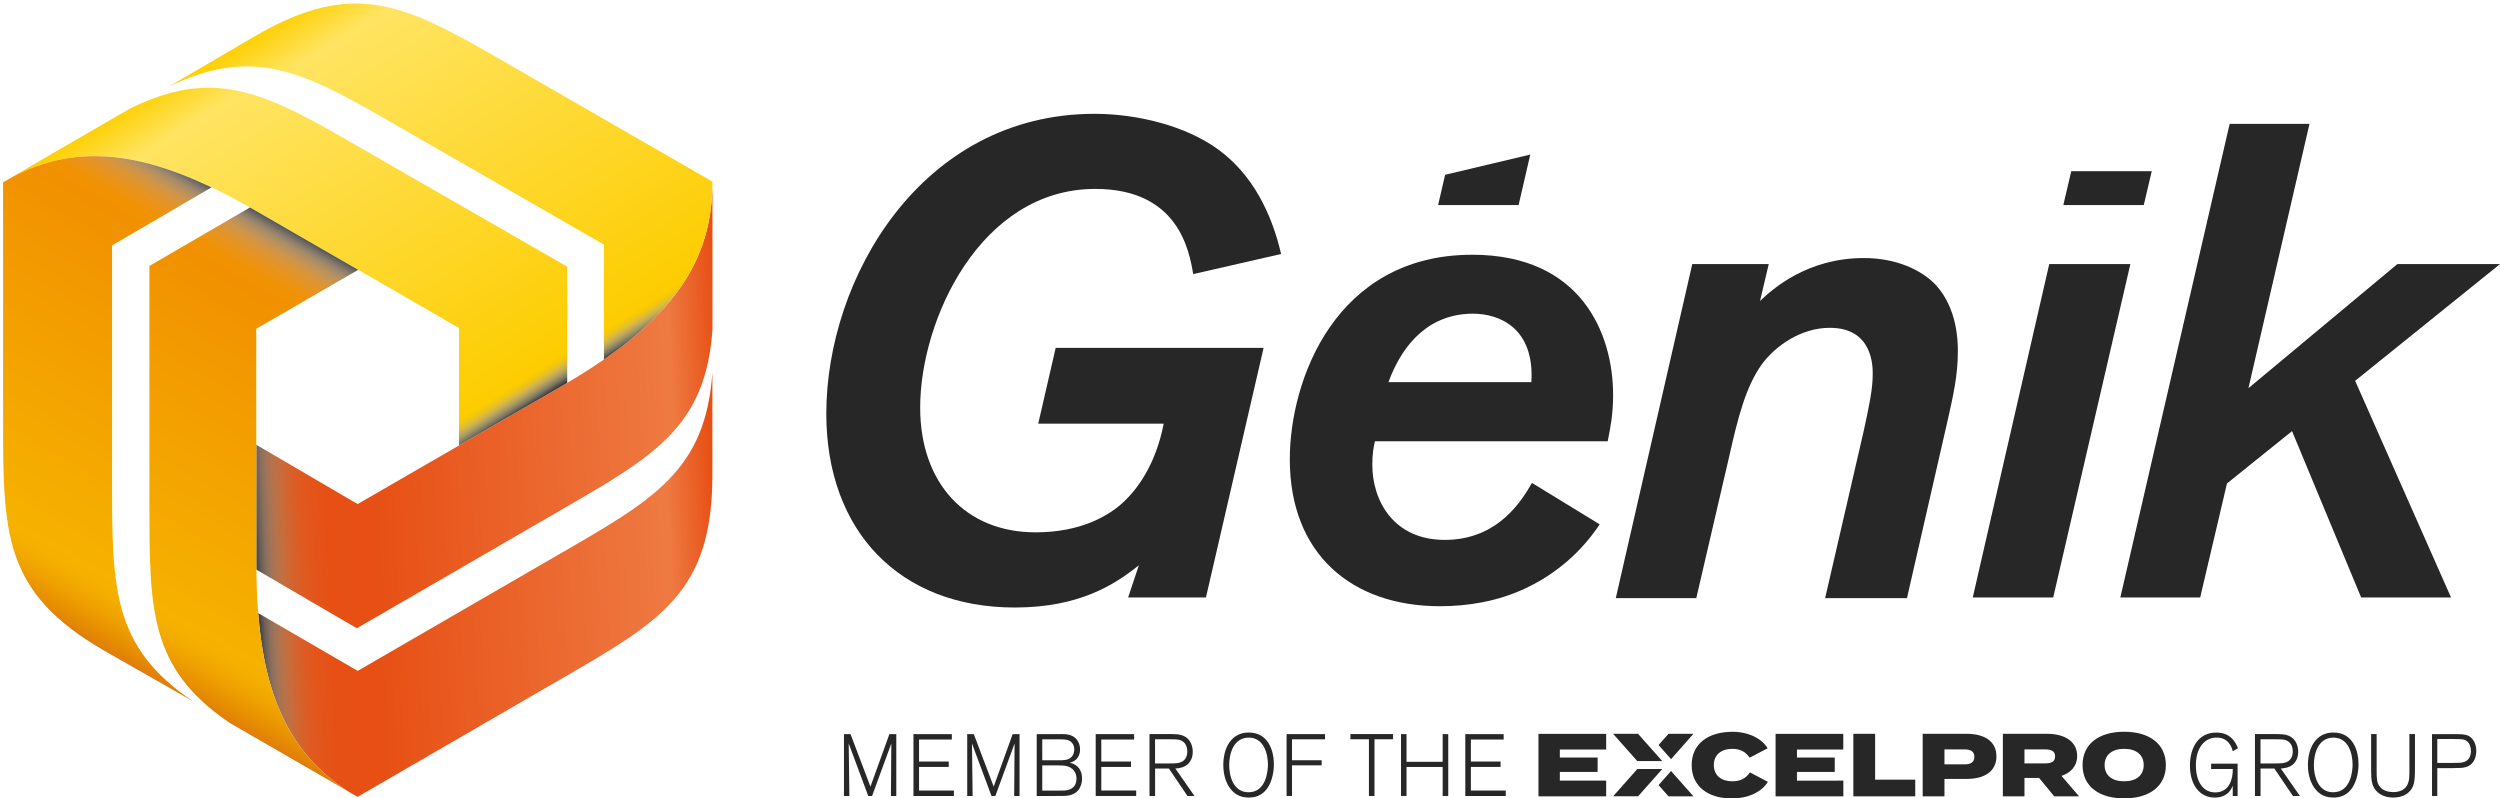 <?xml version="1.0" encoding="utf-8"?>
<!-- Generator: Adobe Illustrator 28.1.0, SVG Export Plug-In . SVG Version: 6.00 Build 0)  -->
<svg version="1.1" id="Calque_1" xmlns="http://www.w3.org/2000/svg" xmlns:xlink="http://www.w3.org/1999/xlink" x="0px" y="0px"
	 viewBox="0 0 559 178.5" style="enable-background:new 0 0 559 178.5;" xml:space="preserve">
<style type="text/css">
	
		.st0{clip-path:url(#SVGID_00000011029309856064536070000007638157233748852099_);fill:url(#SVGID_00000173140586419821060010000002502300887177029768_);}
	
		.st1{clip-path:url(#SVGID_00000003796421889048067730000001668945982600240306_);fill:url(#SVGID_00000103968836031282951030000004309941234955899294_);}
	
		.st2{clip-path:url(#SVGID_00000047740727079739367940000003970577154132532867_);fill:url(#SVGID_00000076605644196756816120000018405849062906862739_);}
	
		.st3{clip-path:url(#SVGID_00000176739080394966545640000012974623719668666540_);fill:url(#SVGID_00000152967591084802024680000017937999967427296415_);}
	
		.st4{clip-path:url(#SVGID_00000106843854005782254520000016240480244599543484_);fill:url(#SVGID_00000061443269216278314260000005939995758569090226_);}
	
		.st5{clip-path:url(#SVGID_00000106122692236822418740000005096621679886449314_);fill:url(#SVGID_00000158708494672444310170000017948696372427421367_);}
	
		.st6{clip-path:url(#SVGID_00000070116848042851608540000015235202273271621533_);fill:url(#SVGID_00000070111484108178896880000002260959978997842612_);}
	.st7{fill:#282727;}
</style>
<g>
	<g>
		<g>
			<defs>
				<path id="SVGID_1_" d="M125.35,123.74l-45.37,26.27l-22.25-12.92c1.48,18.7,7.08,31.42,20.04,39.81l2.19,1.27l45.37-26.28
					c22.62-13.06,33.96-19.53,33.96-45.78V83.34C157.75,105.11,146.31,111.63,125.35,123.74"/>
			</defs>
			<clipPath id="SVGID_00000047044967793749943670000008150258835303636370_">
				<use xlink:href="#SVGID_1_"  style="overflow:visible;"/>
			</clipPath>
			
				<linearGradient id="SVGID_00000000196482703629416700000017052775780642538174_" gradientUnits="userSpaceOnUse" x1="-127.124" y1="429.322" x2="-125.282" y2="429.322" gradientTransform="matrix(56.505 -2.961 -2.961 -56.505 8512.028 24015.848)">
				<stop  offset="0" style="stop-color:#3D3D3C"/>
				<stop  offset="1.098936e-03" style="stop-color:#424140"/>
				<stop  offset="0.011" style="stop-color:#6A5F57"/>
				<stop  offset="0.022" style="stop-color:#8B6F5D"/>
				<stop  offset="0.034" style="stop-color:#A47457"/>
				<stop  offset="0.047" style="stop-color:#B87249"/>
				<stop  offset="0.061" style="stop-color:#C86C3B"/>
				<stop  offset="0.077" style="stop-color:#D4632D"/>
				<stop  offset="0.097" style="stop-color:#DD5B22"/>
				<stop  offset="0.12" style="stop-color:#E3551A"/>
				<stop  offset="0.153" style="stop-color:#E65015"/>
				<stop  offset="0.243" style="stop-color:#E74F14"/>
				<stop  offset="0.89" style="stop-color:#EE7A42"/>
				<stop  offset="0.99" style="stop-color:#E74F14"/>
				<stop  offset="1" style="stop-color:#E74F14"/>
			</linearGradient>
			
				<polygon style="clip-path:url(#SVGID_00000047044967793749943670000008150258835303636370_);fill:url(#SVGID_00000000196482703629416700000017052775780642538174_);" points="
				52.78,83.6 159.02,78.03 164.26,177.92 58.01,183.48 			"/>
		</g>
		<g>
			<defs>
				<path id="SVGID_00000136401479015940793490000015560975122626964902_" d="M125.44,86.43l-45.48,26.28L57.31,99.45l0.01,26.57
					c0,0,0,0.9,0.01,1.36l22.45,13.1l45.38-26.28c21.03-12.15,32.63-18.62,34.15-40.57c0.01-15.91,0-31.38,0-31.38v-1.27
					C159.24,60.53,147.85,73.41,125.44,86.43 M159.3,40.97c0-0.14,0-0.29,0-0.43V40.97z"/>
			</defs>
			<clipPath id="SVGID_00000134953279473415518680000010542094089135395252_">
				<use xlink:href="#SVGID_00000136401479015940793490000015560975122626964902_"  style="overflow:visible;"/>
			</clipPath>
			
				<linearGradient id="SVGID_00000171702184517792857770000007333069502757496465_" gradientUnits="userSpaceOnUse" x1="-127.085" y1="429.636" x2="-125.242" y2="429.636" gradientTransform="matrix(57.665 -3.022 -3.022 -57.665 8682.271 24484.16)">
				<stop  offset="0" style="stop-color:#3D3D3C"/>
				<stop  offset="1.098936e-03" style="stop-color:#424140"/>
				<stop  offset="0.011" style="stop-color:#6A5F57"/>
				<stop  offset="0.022" style="stop-color:#8B6F5D"/>
				<stop  offset="0.034" style="stop-color:#A47457"/>
				<stop  offset="0.047" style="stop-color:#B87249"/>
				<stop  offset="0.061" style="stop-color:#C86C3B"/>
				<stop  offset="0.077" style="stop-color:#D4632D"/>
				<stop  offset="0.097" style="stop-color:#DD5B22"/>
				<stop  offset="0.12" style="stop-color:#E3551A"/>
				<stop  offset="0.153" style="stop-color:#E65015"/>
				<stop  offset="0.243" style="stop-color:#E74F14"/>
				<stop  offset="0.89" style="stop-color:#EE7A42"/>
				<stop  offset="0.99" style="stop-color:#E74F14"/>
				<stop  offset="1" style="stop-color:#E74F14"/>
			</linearGradient>
			
				<polygon style="clip-path:url(#SVGID_00000134953279473415518680000010542094089135395252_);fill:url(#SVGID_00000171702184517792857770000007333069502757496465_);" points="
				52.08,40.82 159.03,35.21 164.53,140.21 57.59,145.81 			"/>
		</g>
		<g>
			<defs>
				<path id="SVGID_00000118393150937304009630000005466992203250828955_" d="M57.27,7.93L37.6,19.44
					c19.63-9.55,30.94-3.01,51.9,9.09l45.54,26.16v25.69c16.18-11.19,24.33-23.04,24.26-39.77l-45.4-26.16
					C99.92,6.39,90.27,0.79,79.57,0.79C72.96,0.78,65.95,2.92,57.27,7.93"/>
			</defs>
			<clipPath id="SVGID_00000028290214095298004660000016658572220632909200_">
				<use xlink:href="#SVGID_00000118393150937304009630000005466992203250828955_"  style="overflow:visible;"/>
			</clipPath>
			
				<linearGradient id="SVGID_00000036232538317949752740000006741323830114272930_" gradientUnits="userSpaceOnUse" x1="-127.448" y1="428.349" x2="-125.605" y2="428.349" gradientTransform="matrix(29.72 47.561 47.561 -29.72 -16513.125 18789.93)">
				<stop  offset="0" style="stop-color:#FECF00"/>
				<stop  offset="0.107" style="stop-color:#FFE462"/>
				<stop  offset="0.945" style="stop-color:#FDCD00"/>
				<stop  offset="0.95" style="stop-color:#FACB00"/>
				<stop  offset="0.957" style="stop-color:#F0C514"/>
				<stop  offset="0.965" style="stop-color:#DFBC39"/>
				<stop  offset="0.973" style="stop-color:#C6AD55"/>
				<stop  offset="0.981" style="stop-color:#A59766"/>
				<stop  offset="0.99" style="stop-color:#7B7662"/>
				<stop  offset="0.999" style="stop-color:#444341"/>
				<stop  offset="1" style="stop-color:#3D3D3C"/>
			</linearGradient>
			
				<polygon style="clip-path:url(#SVGID_00000028290214095298004660000016658572220632909200_);fill:url(#SVGID_00000036232538317949752740000006741323830114272930_);" points="
				125.17,-53.94 195.13,58.03 71.79,135.1 1.83,23.14 			"/>
		</g>
		<g>
			<defs>
				<path id="SVGID_00000047042942354527329080000009548495390819125936_" d="M29.15,24.22C18.51,30.35,7.36,36.87,2.81,39.53
					c16.37-8.52,32.63-4.89,54.34,7.57l45.49,26.25l-0.01,26.25l22.81-13.18c0.47-0.27,0.93-0.55,1.39-0.82V59.63L81.34,33.47
					c-14.08-8.13-23.83-13.85-34.67-13.85C41.31,19.62,35.69,21.02,29.15,24.22"/>
			</defs>
			<clipPath id="SVGID_00000013906425107436864820000006651104107385370008_">
				<use xlink:href="#SVGID_00000047042942354527329080000009548495390819125936_"  style="overflow:visible;"/>
			</clipPath>
			
				<linearGradient id="SVGID_00000082327734530844310370000002964227550026068402_" gradientUnits="userSpaceOnUse" x1="-127.429" y1="428.055" x2="-125.586" y2="428.055" gradientTransform="matrix(30.146 48.243 48.243 -30.146 -16770.977 19069.092)">
				<stop  offset="0" style="stop-color:#FECF00"/>
				<stop  offset="0.107" style="stop-color:#FFE462"/>
				<stop  offset="0.945" style="stop-color:#FDCD00"/>
				<stop  offset="0.95" style="stop-color:#FACB00"/>
				<stop  offset="0.957" style="stop-color:#F0C514"/>
				<stop  offset="0.965" style="stop-color:#DFBC39"/>
				<stop  offset="0.973" style="stop-color:#C6AD55"/>
				<stop  offset="0.981" style="stop-color:#A59766"/>
				<stop  offset="0.99" style="stop-color:#7B7662"/>
				<stop  offset="0.999" style="stop-color:#444341"/>
				<stop  offset="1" style="stop-color:#3D3D3C"/>
			</linearGradient>
			
				<polygon style="clip-path:url(#SVGID_00000013906425107436864820000006651104107385370008_);fill:url(#SVGID_00000082327734530844310370000002964227550026068402_);" points="
				92,-36.11 162.78,77.15 37.64,155.34 -33.14,42.08 			"/>
		</g>
		<g>
			<defs>
				<path id="SVGID_00000143581821329590312780000013455194017091225529_" d="M2.9,39.49l-2.21,1.29v52.43
					c0,26.12-0.09,39.17,22.64,52.3l19.8,11.29c-18.08-12.23-18.07-25.29-18.07-49.49V54.87l22.23-12.97
					c-9.53-4.54-18.04-6.99-26.11-6.99C14.91,34.9,8.91,36.37,2.9,39.49"/>
			</defs>
			<clipPath id="SVGID_00000000181447023536690070000003218118688163929275_">
				<use xlink:href="#SVGID_00000143581821329590312780000013455194017091225529_"  style="overflow:visible;"/>
			</clipPath>
			
				<linearGradient id="SVGID_00000013911770076154024940000005436324692597316774_" gradientUnits="userSpaceOnUse" x1="-126.362" y1="430.971" x2="-124.52" y2="430.971" gradientTransform="matrix(27.605 -47.813 -47.813 -27.605 24096.604 5988.531)">
				<stop  offset="0" style="stop-color:#DF7D0C"/>
				<stop  offset="0.023" style="stop-color:#E58A02"/>
				<stop  offset="0.069" style="stop-color:#EEA000"/>
				<stop  offset="0.109" style="stop-color:#F4AE00"/>
				<stop  offset="0.141" style="stop-color:#F6B200"/>
				<stop  offset="0.841" style="stop-color:#F19100"/>
				<stop  offset="0.879" style="stop-color:#F09202"/>
				<stop  offset="0.901" style="stop-color:#EC9314"/>
				<stop  offset="0.918" style="stop-color:#E59425"/>
				<stop  offset="0.934" style="stop-color:#DB9537"/>
				<stop  offset="0.948" style="stop-color:#CD954B"/>
				<stop  offset="0.961" style="stop-color:#BB925C"/>
				<stop  offset="0.974" style="stop-color:#A48B69"/>
				<stop  offset="0.985" style="stop-color:#887C6C"/>
				<stop  offset="0.996" style="stop-color:#66635F"/>
				<stop  offset="1" style="stop-color:#575756"/>
			</linearGradient>
			
				<polygon style="clip-path:url(#SVGID_00000000181447023536690070000003218118688163929275_);fill:url(#SVGID_00000013911770076154024940000005436324692597316774_);" points="
				-52.19,126.32 12.27,14.68 100.07,65.37 35.61,177.01 			"/>
		</g>
		<g>
			<defs>
				<path id="SVGID_00000015321111321322569830000004884437912591746944_" d="M80.11,178.32l-1.45-0.9c0,0-0.25-0.14-0.72-0.42
					C78.65,177.46,79.37,177.9,80.11,178.32"/>
			</defs>
			<clipPath id="SVGID_00000035489762405810149030000001857503509975086986_">
				<use xlink:href="#SVGID_00000015321111321322569830000004884437912591746944_"  style="overflow:visible;"/>
			</clipPath>
			
				<linearGradient id="SVGID_00000042011081623433621520000013139507938987018905_" gradientUnits="userSpaceOnUse" x1="-1722.643" y1="2708.593" x2="-1720.802" y2="2708.593" gradientTransform="matrix(0.015 -0.026 -0.026 -0.015 174.563 173.6)">
				<stop  offset="0" style="stop-color:#DF7D0C"/>
				<stop  offset="0.023" style="stop-color:#E58A02"/>
				<stop  offset="0.069" style="stop-color:#EEA000"/>
				<stop  offset="0.109" style="stop-color:#F4AE00"/>
				<stop  offset="0.141" style="stop-color:#F6B200"/>
				<stop  offset="0.841" style="stop-color:#F19100"/>
				<stop  offset="0.879" style="stop-color:#F09202"/>
				<stop  offset="0.901" style="stop-color:#EC9314"/>
				<stop  offset="0.918" style="stop-color:#E59425"/>
				<stop  offset="0.934" style="stop-color:#DB9537"/>
				<stop  offset="0.948" style="stop-color:#CD954B"/>
				<stop  offset="0.961" style="stop-color:#BB925C"/>
				<stop  offset="0.974" style="stop-color:#A48B69"/>
				<stop  offset="0.985" style="stop-color:#887C6C"/>
				<stop  offset="0.996" style="stop-color:#66635F"/>
				<stop  offset="1" style="stop-color:#575756"/>
			</linearGradient>
			
				<polygon style="clip-path:url(#SVGID_00000035489762405810149030000001857503509975086986_);fill:url(#SVGID_00000042011081623433621520000013139507938987018905_);" points="
				77.37,177.99 78.48,176.06 80.68,177.33 79.57,179.26 			"/>
		</g>
		<g>
			<defs>
				<path id="SVGID_00000118373468496291401070000008292704307763243941_" d="M33.41,59.46v52.44c0,24.28-0.18,37.53,18.08,49.82
					c11.89,6.87,23.5,13.58,26.45,15.28c-15.5-9.93-20.56-26-20.63-50.98L57.3,73.5l22.79-13.16L57.15,47.11
					c-0.43-0.24-0.85-0.49-1.27-0.72L33.41,59.46z"/>
			</defs>
			<clipPath id="SVGID_00000073686017715676345130000018251995384884477836_">
				<use xlink:href="#SVGID_00000118373468496291401070000008292704307763243941_"  style="overflow:visible;"/>
			</clipPath>
			
				<linearGradient id="SVGID_00000137096395271057331420000005829167696789462699_" gradientUnits="userSpaceOnUse" x1="-126.347" y1="430.683" x2="-124.505" y2="430.683" gradientTransform="matrix(27.713 -48 -48 -27.713 24207.738 6022.282)">
				<stop  offset="0" style="stop-color:#DF7D0C"/>
				<stop  offset="0.023" style="stop-color:#E58A02"/>
				<stop  offset="0.069" style="stop-color:#EEA000"/>
				<stop  offset="0.109" style="stop-color:#F4AE00"/>
				<stop  offset="0.141" style="stop-color:#F6B200"/>
				<stop  offset="0.841" style="stop-color:#F19100"/>
				<stop  offset="0.879" style="stop-color:#F09202"/>
				<stop  offset="0.901" style="stop-color:#EC9314"/>
				<stop  offset="0.918" style="stop-color:#E59425"/>
				<stop  offset="0.934" style="stop-color:#DB9537"/>
				<stop  offset="0.948" style="stop-color:#CD954B"/>
				<stop  offset="0.961" style="stop-color:#BB925C"/>
				<stop  offset="0.974" style="stop-color:#A48B69"/>
				<stop  offset="0.985" style="stop-color:#887C6C"/>
				<stop  offset="0.996" style="stop-color:#66635F"/>
				<stop  offset="1" style="stop-color:#575756"/>
			</linearGradient>
			
				<polygon style="clip-path:url(#SVGID_00000073686017715676345130000018251995384884477836_);fill:url(#SVGID_00000137096395271057331420000005829167696789462699_);" points="
				-23.33,144.35 44.95,26.1 136.65,79.04 68.38,197.29 			"/>
		</g>
		<g>
			<path class="st7" d="M269.65,133.59h-17.4l2.4-7.2c-5.4,4.35-13.35,9.45-27.75,9.45c-25.79,0-42.14-17.1-42.14-43.35
				c0-30.14,21.15-67.04,59.99-67.04c9.6,0,20.4,2.7,27.6,7.94c7.65,5.55,12,14.25,14.1,23.4l-19.65,4.5
				c-0.9-5.25-3.3-19.05-21.9-19.05c-25.65,0-39.15,29.25-39.15,48.89c0,16.95,10.2,27.9,25.8,27.9c10.2,0,16.49-3.75,19.8-6.9
				c2.85-2.7,7.05-8.1,8.85-17.4h-28.05l3.9-16.95h46.49L269.65,133.59z"/>
			<path class="st7" d="M357.7,117.25c-1.65,2.4-6.6,9.6-16.5,14.25c-6.3,3-13.05,4.05-19.2,4.05c-19.8,0-33.6-11.7-33.6-32.85
				c0-17.7,10.2-45.74,40.8-45.74c24.29,0,31.49,17.55,31.49,31.35c0,4.5-0.6,7.2-1.2,10.35h-52.04c-0.3,1.05-0.6,2.85-0.6,5.26
				c0,8.1,4.8,16.8,16.2,16.8c12.15,0,17.4-9.15,19.5-12.74L357.7,117.25z M342.41,85.44c0.75-12-7.05-15.3-13.05-15.3
				c-9.45,0-15.6,6.3-18.9,15.3H342.41z"/>
			<path class="st7" d="M426.4,133.74h-18.3l8.55-37.04c1.35-6.15,2.09-9.75,2.09-13.05c0-1.8,0-10.35-9.6-10.35
				c-6.45,0-12.15,4.05-15.15,8.1c-3.6,4.95-5.4,12-7.35,20.7l-7.35,31.64h-18l17.1-74.69h17.1l-1.95,8.25
				c2.85-2.7,10.5-9.6,23.25-9.6c7.05,0,12.75,2.55,16.04,6c4.8,5.25,4.95,12.45,4.95,14.85c0,5.4-1.05,9.9-2.25,15.3L426.4,133.74z
				"/>
			<polygon class="st7" points="459.1,133.59 441.11,133.59 458.21,59.05 476.35,59.05 			"/>
			<polygon class="st7" points="481.13,38.28 479.35,45.85 461.36,45.85 463.13,38.28 			"/>
			<polygon class="st7" points="548.05,133.59 527.95,133.59 512.5,96.4 497.95,108.1 491.96,133.59 474.11,133.59 498.55,27.7 
				516.4,27.7 502.75,86.8 536.05,59.05 559,59.05 526.61,85.15 			"/>
			<polygon class="st7" points="323.13,39.08 321.56,45.85 339.56,45.85 342.17,34.56 			"/>
		</g>
		<g>
			<g>
				<path class="st7" d="M200.42,177.98h-1.21l0.09-11.74l-4.3,11.74h-0.86l-4.37-11.74l0.15,11.74h-1.21v-13.83h1.47l4.45,11.74
					l4.24-11.74h1.54V177.98z"/>
				<path class="st7" d="M213.29,177.98h-9.04v-13.83h8.58v1.21h-7.33v4.92h6.64v1.21h-6.64v5.27h7.8V177.98z"/>
				<path class="st7" d="M227.98,177.98h-1.21l0.09-11.74l-4.3,11.74h-0.86l-4.37-11.74l0.15,11.74h-1.21v-13.83h1.47l4.45,11.74
					l4.24-11.74h1.54V177.98z"/>
				<path class="st7" d="M237.24,164.14c1.01,0,2.27,0.02,3.24,0.92c0.63,0.59,1.02,1.49,1.02,2.53c0,2.02-1.4,2.76-2.23,2.92
					c-0.04,0.02-0.07,0.02-0.11,0.02c0.04,0.02,0.09,0.04,0.15,0.04c1.64,0.39,2.64,1.61,2.64,3.49c0,1.49-0.65,3.41-3.07,3.82
					c-0.61,0.1-1.1,0.1-3.18,0.1h-3.89v-13.83H237.24z M233.05,170h3.68c1,0,2.03,0,2.74-0.63c0.43-0.37,0.74-1,0.74-1.8
					c0-0.78-0.32-1.37-0.76-1.72c-0.65-0.53-1.56-0.53-2.49-0.53h-3.91V170z M233.05,176.78h3.33c0.87,0,1.28,0,1.6-0.02
					c1.67-0.08,2.72-0.96,2.72-2.64c0-2.18-1.8-2.72-2.07-2.78c-0.58-0.18-1.23-0.18-1.95-0.2h-3.63V176.78z"/>
				<path class="st7" d="M254.05,177.98H245v-13.83h8.58v1.21h-7.33v4.92h6.64v1.21h-6.64v5.27h7.8V177.98z"/>
				<path class="st7" d="M267.08,177.98h-1.56l-4.15-6.13h-3.09v6.13h-1.25v-13.85h3.68c2.29,0.02,2.87,0.02,3.68,0.31
					c2.16,0.8,2.31,2.98,2.31,3.66c0,1.45-0.6,2.25-0.99,2.66c-0.95,0.94-2.2,1.02-2.9,1.08L267.08,177.98z M258.28,170.71h3.09
					c0.86,0,1.66-0.02,2.21-0.14c1.4-0.29,1.9-1.41,1.9-2.53c0-1.35-0.63-2.37-1.92-2.64c-0.37-0.08-0.54-0.08-2.2-0.1h-3.09V170.71
					z"/>
				<path class="st7" d="M283.17,176.53c-1.28,1.59-2.87,1.8-3.94,1.8c-1.62,0-2.96-0.53-4.04-1.88c-0.93-1.14-1.66-2.96-1.66-5.41
					c0-3.82,1.79-7.25,5.69-7.25c4.35,0,5.64,4.04,5.62,7.17C284.83,173.08,284.23,175.21,283.17,176.53z M279.22,164.93
					c-3.35,0-4.37,3.49-4.37,6.13c0,2.57,0.97,6.09,4.32,6.09c4.06,0,4.34-5.06,4.34-6.17
					C283.52,168.47,282.55,164.93,279.22,164.93z"/>
				<path class="st7" d="M288.89,177.98h-1.21v-13.83h8.6v1.16h-7.39v4.68h6.63v1.14h-6.63V177.98z"/>
				<path class="st7" d="M307.34,177.98h-1.25V165.3h-4.13v-1.16h9.53v1.16h-4.15V177.98z"/>
				<path class="st7" d="M323.83,177.98h-1.25v-6.49h-8.08v6.49h-1.23v-13.83h1.23v6.19h8.08v-6.19h1.25V177.98z"/>
				<path class="st7" d="M336.68,177.98h-9.04v-13.83h8.58v1.21h-7.33v4.92h6.64v1.21h-6.64v5.27h7.8V177.98z"/>
				<path class="st7" d="M500.32,177.98h-1.08v-2.31c-0.15,0.41-0.56,1.49-1.79,2.16c-0.61,0.33-1.38,0.51-2.2,0.51
					c-3.63,0-5.58-3.13-5.58-7.15c0-4.27,2.08-7.39,5.88-7.39c3.37,0,4.41,2.37,4.86,3.51l-1.17,0.67
					c-0.13-0.59-0.78-3.06-3.59-3.06c-2.7,0-4.65,2.29-4.65,6.19c0,3.53,1.49,6.07,4.34,6.07c3.15,0,3.96-3.05,3.91-5.23h-4.84v-1.2
					h5.92V177.98z"/>
				<path class="st7" d="M514.26,177.98h-1.56l-4.15-6.13h-3.09v6.13h-1.25v-13.85h3.68c2.29,0.02,2.87,0.02,3.68,0.31
					c2.16,0.8,2.31,2.98,2.31,3.66c0,1.45-0.6,2.25-0.99,2.66c-0.95,0.94-2.2,1.02-2.9,1.08L514.26,177.98z M505.46,170.71h3.09
					c0.86,0,1.66-0.02,2.21-0.14c1.4-0.29,1.9-1.41,1.9-2.53c0-1.35-0.63-2.37-1.92-2.64c-0.37-0.08-0.54-0.08-2.2-0.1h-3.09V170.71
					z"/>
				<path class="st7" d="M525.69,176.53c-1.28,1.59-2.87,1.8-3.94,1.8c-1.62,0-2.96-0.53-4.04-1.88c-0.93-1.14-1.66-2.96-1.66-5.41
					c0-3.82,1.79-7.25,5.7-7.25c4.35,0,5.64,4.04,5.62,7.17C527.35,173.08,526.76,175.21,525.69,176.53z M521.75,164.93
					c-3.35,0-4.37,3.49-4.37,6.13c0,2.57,0.97,6.09,4.32,6.09c4.06,0,4.34-5.06,4.34-6.17
					C526.05,168.47,525.08,164.93,521.75,164.93z"/>
				<path class="st7" d="M531.42,164.14v8.23c0,1.51,0,2.57,0.63,3.43c0.43,0.63,1.41,1.31,3.05,1.31c0.47,0,1.1-0.04,1.71-0.3
					c1-0.41,1.53-1.08,1.8-2.29c0.11-0.47,0.13-1.29,0.13-1.8v-8.58h1.25v6.29c0,3.84,0,5.15-1.12,6.43
					c-0.95,1.08-2.36,1.47-3.74,1.47c-2.21,0-4.02-1-4.65-3c-0.3-1-0.3-1.76-0.3-4.78v-6.41H531.42z"/>
				<path class="st7" d="M544.97,177.98h-1.17v-13.83h4.48c1.99,0,2.87,0,3.65,0.37c1.02,0.51,1.77,1.73,1.77,3.41
					c0,0.82-0.24,3.1-2.51,3.63c-0.63,0.16-0.93,0.16-3.29,0.2h-2.92V177.98z M544.97,170.59h2.81h0.6c1.53-0.02,1.81-0.02,2.18-0.1
					c1.36-0.24,1.94-1.31,1.94-2.59c0-0.86-0.28-1.72-0.95-2.21c-0.61-0.43-1.04-0.43-3.39-0.45h-3.18V170.59z"/>
			</g>
			<path class="st7" d="M344,178.06h15.14v-3.51h-10.36v-1.94h8.45v-3.23h-8.45v-1.78h10.36v-3.51H344V178.06z M387.36,174.7
				c-2.48,0-4.15-1.32-4.15-3.63s1.68-3.63,4.15-3.63c1.68,0,3,0.64,3.85,1.98l4.03-2.1c-1.22-2.08-4.13-3.69-7.83-3.69
				c-5.47,0-9.15,2.68-9.15,7.45c0,4.77,3.67,7.45,8.97,7.45c3.87,0,6.81-1.6,8.07-3.71l-4.01-2.12
				C390.37,174.1,389.03,174.7,387.36,174.7z M397.03,178.06h15.14v-3.51H401.8v-1.94h8.45v-3.23h-8.45v-1.78h10.36v-3.51h-15.14
				V178.06z M419.28,164.08h-4.87v13.98h13.84v-3.73h-8.97V164.08z M439.71,164.08h-9.8v13.98h4.87v-3.89h4.93
				c4.01,0,6.69-1.66,6.69-5.05C446.4,165.73,443.72,164.08,439.71,164.08z M439.31,170.91h-4.53v-3.34h4.53
				c1.26,0,2.16,0.42,2.16,1.66S440.57,170.91,439.31,170.91z M464.45,169.01c0-3.33-2.96-4.93-6.69-4.93h-9.92v13.98h4.83v-4.11
				h3.27l3.39,4.11h5.55l-3.93-4.57C463.05,172.78,464.45,171.31,464.45,169.01z M457.36,170.69h-4.69v-3.12h4.69
				c1.26,0,2.16,0.36,2.16,1.56C459.52,170.33,458.62,170.69,457.36,170.69z M474.96,163.62c-5.59,0-9.3,2.68-9.3,7.45
				c0,4.77,3.71,7.45,9.3,7.45c5.61,0,9.33-2.68,9.33-7.45C484.28,166.29,480.57,163.62,474.96,163.62z M474.96,174.7
				c-2.72,0-4.37-1.34-4.37-3.63s1.68-3.63,4.37-3.63c2.72,0,4.37,1.34,4.37,3.63S477.67,174.7,474.96,174.7z M371.68,170.18
				l-5.41-6.1h-5.58l5.41,6.1H371.68z M366.11,171.95l-5.41,6.1h5.58l5.41-6.1H366.11z M378.66,164.08h-5.58l-2.22,2.51l2.79,3.15
				L378.66,164.08z M370.86,175.55l2.22,2.51h5.58l-5.01-5.66L370.86,175.55z"/>
		</g>
	</g>
</g>
</svg>

